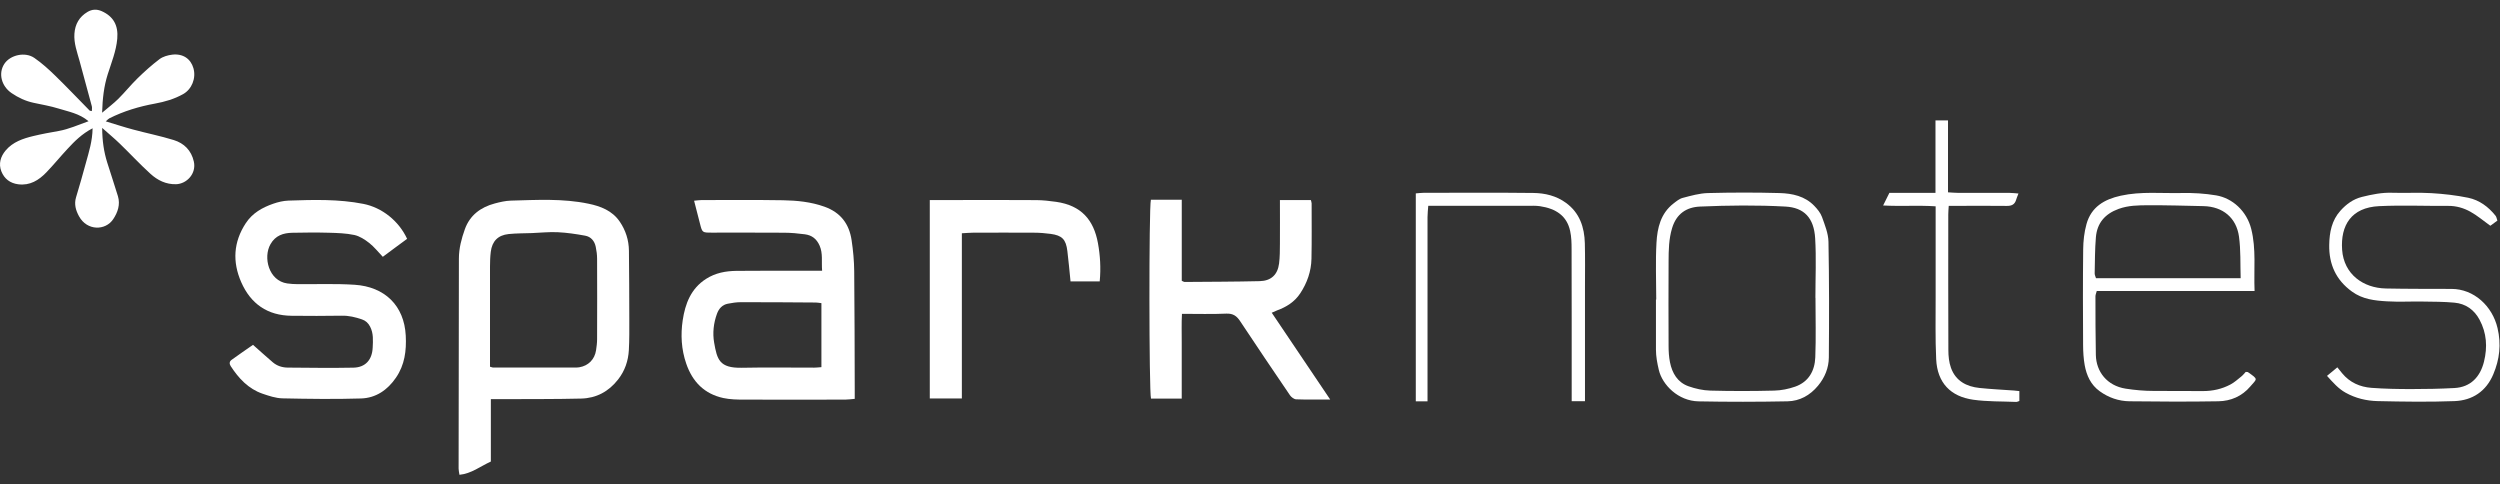 <svg width="129" height="25" viewBox="0 0 129 25" fill="none" xmlns="http://www.w3.org/2000/svg">
<rect x="0" y="0" width="129" height="25" fill="#333333" stroke="none"/>
<g clip-path="url(#clip0_39_1615)">
<path d="M25.328 20.6V23.816C24.784 24.062 24.331 24.437 23.709 24.5C23.692 24.382 23.664 24.282 23.664 24.185C23.668 20.572 23.679 16.96 23.679 13.348C23.679 12.816 23.812 12.317 23.986 11.83C24.242 11.108 24.803 10.691 25.532 10.498C25.803 10.426 26.086 10.36 26.364 10.352C27.7 10.316 29.044 10.235 30.366 10.511C30.99 10.64 31.592 10.868 31.977 11.434C32.286 11.885 32.447 12.391 32.453 12.937C32.466 14.112 32.47 15.285 32.472 16.46C32.472 16.996 32.479 17.532 32.449 18.065C32.417 18.622 32.246 19.131 31.894 19.581C31.407 20.206 30.768 20.547 29.991 20.566C28.623 20.6 27.255 20.589 25.887 20.596C25.714 20.596 25.538 20.596 25.326 20.596L25.328 20.6ZM25.282 18.921C25.383 18.951 25.411 18.965 25.438 18.965C26.866 18.965 28.291 18.965 29.718 18.965C29.777 18.965 29.836 18.961 29.895 18.951C30.359 18.874 30.685 18.546 30.757 18.074C30.785 17.883 30.81 17.691 30.81 17.498C30.814 16.117 30.817 14.737 30.81 13.354C30.81 13.149 30.783 12.939 30.74 12.736C30.679 12.435 30.493 12.213 30.19 12.16C29.724 12.075 29.252 12.005 28.78 11.982C28.337 11.961 27.89 12.01 27.446 12.027C27.046 12.041 26.643 12.037 26.245 12.077C25.695 12.135 25.392 12.444 25.324 12.994C25.292 13.244 25.286 13.498 25.284 13.75C25.28 15.323 25.284 16.899 25.284 18.472C25.284 18.618 25.284 18.762 25.284 18.919L25.282 18.921Z" fill="white"/>
<path d="M42.421 13.969C42.383 13.488 42.47 13.084 42.292 12.675C42.135 12.317 41.885 12.135 41.527 12.089C41.174 12.042 40.818 12.01 40.462 12.008C39.213 11.998 37.966 12.006 36.717 12.004C36.238 12.004 36.236 12 36.12 11.544C36.02 11.161 35.923 10.776 35.815 10.357C35.982 10.342 36.096 10.323 36.211 10.323C37.608 10.323 39.006 10.31 40.401 10.333C41.125 10.346 41.845 10.416 42.544 10.666C43.378 10.964 43.818 11.555 43.943 12.396C44.022 12.923 44.072 13.459 44.077 13.99C44.098 16.01 44.098 18.03 44.104 20.05C44.104 20.213 44.104 20.374 44.104 20.581C43.922 20.596 43.765 20.62 43.609 20.62C41.87 20.622 40.13 20.626 38.392 20.62C38.036 20.62 37.672 20.613 37.327 20.539C36.348 20.327 35.734 19.705 35.41 18.765C35.156 18.03 35.116 17.268 35.228 16.523C35.355 15.682 35.645 14.894 36.433 14.39C36.92 14.079 37.449 13.984 37.998 13.977C39.291 13.963 40.583 13.971 41.877 13.971C42.038 13.971 42.197 13.971 42.421 13.971V13.969ZM42.385 18.945V15.642C42.271 15.629 42.184 15.612 42.097 15.61C40.805 15.601 39.512 15.591 38.22 15.593C38 15.593 37.775 15.629 37.557 15.671C37.269 15.726 37.094 15.923 36.996 16.19C36.82 16.673 36.763 17.183 36.85 17.681C37.002 18.547 37.115 18.998 38.273 18.977C39.52 18.951 40.769 18.972 42.017 18.97C42.131 18.97 42.247 18.955 42.385 18.945Z" fill="white"/>
<path d="M13.054 17.793C13.433 18.128 13.748 18.414 14.072 18.691C14.295 18.882 14.564 18.966 14.852 18.968C15.98 18.977 17.111 18.994 18.239 18.971C18.854 18.958 19.201 18.568 19.23 17.944C19.247 17.575 19.279 17.203 19.097 16.853C19.002 16.671 18.87 16.546 18.678 16.481C18.339 16.366 18 16.282 17.636 16.29C16.774 16.307 15.91 16.301 15.049 16.294C13.806 16.284 12.938 15.68 12.446 14.558C11.989 13.512 12.042 12.492 12.683 11.515C13.029 10.99 13.535 10.709 14.098 10.512C14.348 10.425 14.619 10.361 14.881 10.351C16.175 10.308 17.469 10.268 18.75 10.52C19.717 10.711 20.581 11.403 21.007 12.324C20.804 12.475 20.592 12.629 20.382 12.784C20.171 12.94 19.961 13.095 19.753 13.252C19.503 12.991 19.302 12.731 19.05 12.536C18.824 12.358 18.555 12.184 18.282 12.125C17.852 12.034 17.399 12.021 16.956 12.009C16.332 11.992 15.707 11.998 15.082 12.011C14.619 12.021 14.216 12.148 13.96 12.595C13.566 13.277 13.863 14.49 14.824 14.626C15 14.651 15.18 14.66 15.356 14.662C16.338 14.67 17.32 14.63 18.299 14.694C19.842 14.793 20.859 15.761 20.937 17.321C20.977 18.092 20.884 18.831 20.431 19.489C19.995 20.127 19.393 20.538 18.629 20.561C17.278 20.603 15.925 20.584 14.572 20.555C14.225 20.546 13.873 20.427 13.541 20.313C12.808 20.059 12.313 19.519 11.902 18.888C11.824 18.767 11.839 18.649 11.944 18.573C12.313 18.304 12.688 18.05 13.052 17.796L13.054 17.793Z" fill="white"/>
<path d="M4.772 6.623C4.217 6.913 3.847 7.292 3.489 7.677C3.116 8.076 2.771 8.501 2.392 8.895C2 9.301 1.545 9.587 0.939 9.509C0.52 9.454 0.224 9.227 0.071 8.844C-0.085 8.45 0.029 8.078 0.291 7.764C0.662 7.324 1.185 7.148 1.721 7.019C2.153 6.915 2.591 6.835 3.027 6.759C3.552 6.665 4.029 6.447 4.569 6.255C4.086 5.85 3.535 5.763 3.023 5.602C2.602 5.471 2.161 5.397 1.729 5.304C1.318 5.215 0.946 5.041 0.598 4.804C0.069 4.442 -0.098 3.781 0.226 3.292C0.531 2.833 1.297 2.659 1.774 2.99C2.159 3.256 2.513 3.576 2.851 3.906C3.455 4.493 4.033 5.105 4.624 5.704C4.641 5.721 4.677 5.717 4.74 5.732C4.74 5.643 4.757 5.558 4.738 5.482C4.528 4.696 4.317 3.913 4.101 3.129C3.974 2.672 3.806 2.225 3.84 1.738C3.874 1.249 4.088 0.868 4.518 0.614C4.755 0.474 4.998 0.466 5.244 0.574C5.85 0.843 6.112 1.308 6.051 1.999C5.994 2.642 5.748 3.233 5.557 3.839C5.363 4.453 5.291 5.079 5.269 5.816C5.587 5.545 5.862 5.34 6.104 5.101C6.449 4.758 6.754 4.376 7.101 4.038C7.459 3.688 7.834 3.352 8.232 3.051C8.41 2.918 8.661 2.848 8.888 2.82C9.441 2.757 9.841 3.032 9.981 3.519C10.129 4.04 9.894 4.607 9.451 4.855C8.994 5.111 8.511 5.251 7.995 5.346C7.181 5.494 6.387 5.732 5.642 6.106C5.596 6.13 5.557 6.174 5.456 6.261C5.964 6.415 6.409 6.562 6.862 6.682C7.56 6.871 8.274 7.013 8.964 7.226C9.5 7.392 9.873 7.76 10.002 8.336C10.142 8.963 9.631 9.488 9.089 9.505C8.562 9.52 8.13 9.301 7.766 8.971C7.22 8.476 6.718 7.932 6.186 7.417C5.915 7.154 5.623 6.913 5.272 6.6C5.276 7.284 5.363 7.843 5.534 8.391C5.716 8.969 5.907 9.543 6.085 10.123C6.216 10.557 6.074 10.96 5.843 11.307C5.441 11.912 4.492 11.916 4.079 11.163C3.914 10.864 3.815 10.538 3.925 10.178C4.105 9.585 4.274 8.988 4.437 8.389C4.588 7.836 4.768 7.288 4.778 6.619L4.772 6.623Z" fill="white"/>
<path d="M60.979 10.306V14.49C61.047 14.517 61.087 14.549 61.127 14.549C62.421 14.538 63.712 14.538 65.004 14.507C65.595 14.492 65.927 14.172 66.001 13.592C66.044 13.255 66.041 12.91 66.044 12.569C66.05 11.83 66.044 11.089 66.044 10.323H67.64C67.655 10.386 67.68 10.441 67.68 10.496C67.68 11.447 67.691 12.398 67.672 13.348C67.659 13.998 67.45 14.595 67.09 15.14C66.8 15.578 66.38 15.841 65.898 16.016C65.817 16.046 65.739 16.086 65.622 16.137C66.624 17.623 67.608 19.087 68.638 20.615C67.99 20.615 67.435 20.626 66.88 20.605C66.77 20.6 66.632 20.494 66.564 20.397C65.701 19.129 64.841 17.856 63.994 16.577C63.816 16.306 63.63 16.169 63.278 16.183C62.537 16.217 61.794 16.194 60.989 16.194C60.962 16.69 60.979 17.174 60.977 17.657C60.972 18.134 60.977 18.608 60.977 19.084C60.977 19.561 60.977 20.056 60.977 20.569H59.391C59.289 20.2 59.281 10.744 59.385 10.306H60.977H60.979Z" fill="white"/>
<path d="M47.977 10.322C48.5 10.322 48.959 10.322 49.421 10.322C50.774 10.322 52.127 10.315 53.48 10.326C53.818 10.328 54.161 10.368 54.498 10.415C55.796 10.601 56.435 11.346 56.654 12.545C56.77 13.182 56.81 13.836 56.745 14.52H55.239C55.184 13.98 55.14 13.466 55.076 12.953C55.004 12.35 54.803 12.147 54.21 12.068C53.931 12.032 53.649 12.007 53.367 12.007C52.311 12.001 51.256 12.003 50.2 12.007C50.026 12.007 49.853 12.026 49.632 12.037V20.561H47.977V10.319V10.322Z" fill="white"/>
<path d="M116.332 15.015H108.193C108.165 15.125 108.125 15.207 108.125 15.29C108.127 16.3 108.125 17.31 108.146 18.32C108.165 19.177 108.718 19.901 109.681 20.054C110.17 20.13 110.649 20.172 111.14 20.172C111.987 20.172 112.834 20.177 113.681 20.179C114.179 20.179 114.653 20.073 115.091 19.84C115.295 19.732 115.472 19.571 115.654 19.425C115.743 19.353 115.815 19.26 115.879 19.19C115.945 19.198 115.978 19.19 116 19.207C116.552 19.592 116.459 19.535 116.114 19.944C115.688 20.446 115.11 20.695 114.469 20.706C112.938 20.732 111.407 20.725 109.878 20.706C109.326 20.698 108.805 20.52 108.347 20.189C107.884 19.857 107.668 19.376 107.57 18.843C107.511 18.508 107.49 18.163 107.488 17.824C107.479 16.175 107.473 14.525 107.492 12.878C107.496 12.438 107.545 11.987 107.663 11.563C107.907 10.684 108.572 10.287 109.431 10.098C110.48 9.867 111.532 9.984 112.582 9.96C113.175 9.948 113.759 9.982 114.352 10.081C115.195 10.223 115.93 10.89 116.163 11.811C116.427 12.853 116.29 13.903 116.336 15.017L116.332 15.015ZM115.618 14.356C115.595 13.598 115.627 12.908 115.532 12.209C115.398 11.241 114.704 10.659 113.702 10.636C112.752 10.615 111.801 10.587 110.85 10.591C110.336 10.594 109.825 10.596 109.319 10.78C108.612 11.038 108.21 11.51 108.148 12.243C108.095 12.863 108.1 13.488 108.085 14.111C108.085 14.191 108.129 14.274 108.153 14.354H115.621L115.618 14.356Z" fill="white"/>
<path d="M85.462 15.457C85.462 14.476 85.419 13.492 85.475 12.516C85.517 11.76 85.693 11.012 86.347 10.504C86.497 10.388 86.656 10.254 86.832 10.21C87.26 10.098 87.696 9.973 88.132 9.962C89.364 9.93 90.601 9.928 91.833 9.962C92.485 9.981 93.133 10.119 93.616 10.621C93.777 10.788 93.938 10.983 94.014 11.194C94.162 11.609 94.34 12.043 94.349 12.471C94.387 14.462 94.385 16.454 94.368 18.444C94.363 18.982 94.164 19.478 93.809 19.905C93.396 20.403 92.864 20.695 92.237 20.708C90.707 20.738 89.176 20.74 87.645 20.71C86.593 20.691 85.775 19.857 85.595 19.088C85.513 18.737 85.447 18.396 85.447 18.04C85.447 17.178 85.447 16.316 85.447 15.455C85.451 15.455 85.456 15.455 85.46 15.455L85.462 15.457ZM93.679 15.366H93.675C93.675 14.341 93.724 13.314 93.662 12.293C93.599 11.243 93.093 10.712 92.132 10.659C90.666 10.578 89.191 10.595 87.721 10.659C87.029 10.688 86.506 11.025 86.281 11.768C86.11 12.332 86.101 12.907 86.099 13.485C86.091 14.94 86.093 16.397 86.099 17.852C86.099 18.133 86.116 18.419 86.171 18.692C86.283 19.255 86.561 19.73 87.126 19.931C87.484 20.058 87.874 20.145 88.253 20.155C89.352 20.185 90.453 20.183 91.549 20.155C91.913 20.147 92.29 20.07 92.633 19.95C93.33 19.704 93.643 19.13 93.669 18.436C93.709 17.413 93.679 16.388 93.679 15.364V15.366Z" fill="white"/>
<path d="M120.069 19.399C120.258 19.242 120.412 19.115 120.607 18.954C120.709 19.081 120.781 19.172 120.855 19.261C121.247 19.737 121.774 19.968 122.367 20.013C123.046 20.063 123.73 20.076 124.414 20.076C125.157 20.076 125.901 20.063 126.642 20.023C127.489 19.979 127.982 19.443 128.175 18.657C128.359 17.91 128.314 17.188 127.946 16.5C127.667 15.979 127.228 15.67 126.646 15.617C126.1 15.566 125.547 15.568 124.999 15.56C124.389 15.551 123.779 15.585 123.171 15.549C122.538 15.513 121.911 15.445 121.361 15.045C120.531 14.444 120.171 13.633 120.188 12.638C120.198 11.992 120.317 11.369 120.77 10.868C121.073 10.533 121.424 10.275 121.871 10.162C122.39 10.033 122.909 9.927 123.451 9.947C124.12 9.97 124.791 9.925 125.458 9.966C126.093 10.004 126.731 10.076 127.353 10.203C127.931 10.321 128.401 10.669 128.772 11.134C128.823 11.198 128.831 11.293 128.865 11.384C128.723 11.488 128.596 11.579 128.501 11.649C128.145 11.395 127.832 11.124 127.476 10.927C127.129 10.734 126.745 10.62 126.33 10.624C125.14 10.633 123.951 10.58 122.763 10.637C121.325 10.705 120.766 11.628 120.853 12.888C120.942 14.154 121.947 14.863 123.11 14.886C124.238 14.91 125.369 14.903 126.5 14.908C127.656 14.91 128.607 15.793 128.873 16.93C129.07 17.77 128.979 18.543 128.655 19.312C128.285 20.193 127.578 20.66 126.657 20.697C125.335 20.747 124.01 20.726 122.689 20.697C122.113 20.684 121.549 20.552 121.031 20.262C120.658 20.055 120.393 19.746 120.074 19.396L120.069 19.399Z" fill="white"/>
<path d="M81.785 20.703H81.099C81.099 20.523 81.099 20.364 81.099 20.206C81.099 17.754 81.101 15.302 81.094 12.85C81.094 12.541 81.086 12.223 81.02 11.922C80.853 11.143 80.296 10.764 79.46 10.639C79.242 10.607 79.015 10.62 78.791 10.62C77.26 10.62 75.727 10.62 74.196 10.62H73.698C73.684 10.834 73.66 11.018 73.66 11.205C73.658 14.177 73.66 17.148 73.66 20.121C73.66 20.309 73.66 20.498 73.66 20.709H73.055V9.979C73.207 9.968 73.336 9.949 73.466 9.949C75.354 9.949 77.243 9.934 79.129 9.957C79.722 9.964 80.307 10.104 80.802 10.466C81.509 10.98 81.757 11.723 81.778 12.556C81.797 13.299 81.785 14.042 81.785 14.785C81.785 16.583 81.785 18.38 81.785 20.18V20.703Z" fill="white"/>
<path d="M104.154 9.983C104.099 10.129 104.057 10.22 104.029 10.318C103.957 10.557 103.794 10.627 103.555 10.625C102.723 10.616 101.889 10.62 101.056 10.622C100.898 10.622 100.739 10.622 100.555 10.622C100.544 10.805 100.531 10.936 100.531 11.065C100.531 13.398 100.525 15.732 100.536 18.065C100.536 18.372 100.567 18.696 100.671 18.982C100.912 19.655 101.469 19.95 102.145 20.019C102.736 20.081 103.331 20.108 103.921 20.151C104.008 20.157 104.093 20.17 104.199 20.18V20.691C104.141 20.707 104.086 20.741 104.034 20.739C103.292 20.707 102.543 20.729 101.812 20.625C100.652 20.46 99.964 19.753 99.907 18.539C99.856 17.457 99.881 16.371 99.879 15.285C99.877 13.917 99.879 12.549 99.879 11.184C99.879 11.023 99.879 10.862 99.879 10.646C98.981 10.586 98.113 10.654 97.169 10.603C97.292 10.356 97.387 10.167 97.493 9.951H99.871V6.212H100.517V9.924C100.705 9.934 100.862 9.951 101.016 9.951C101.908 9.953 102.801 9.951 103.693 9.953C103.834 9.953 103.976 9.972 104.15 9.985L104.154 9.983Z" fill="white"/>
</g>
<defs>
<clipPath id="clip0_39_1615">
<rect width="129" height="25" fill="white"/>
</clipPath>
</defs>
</svg>
